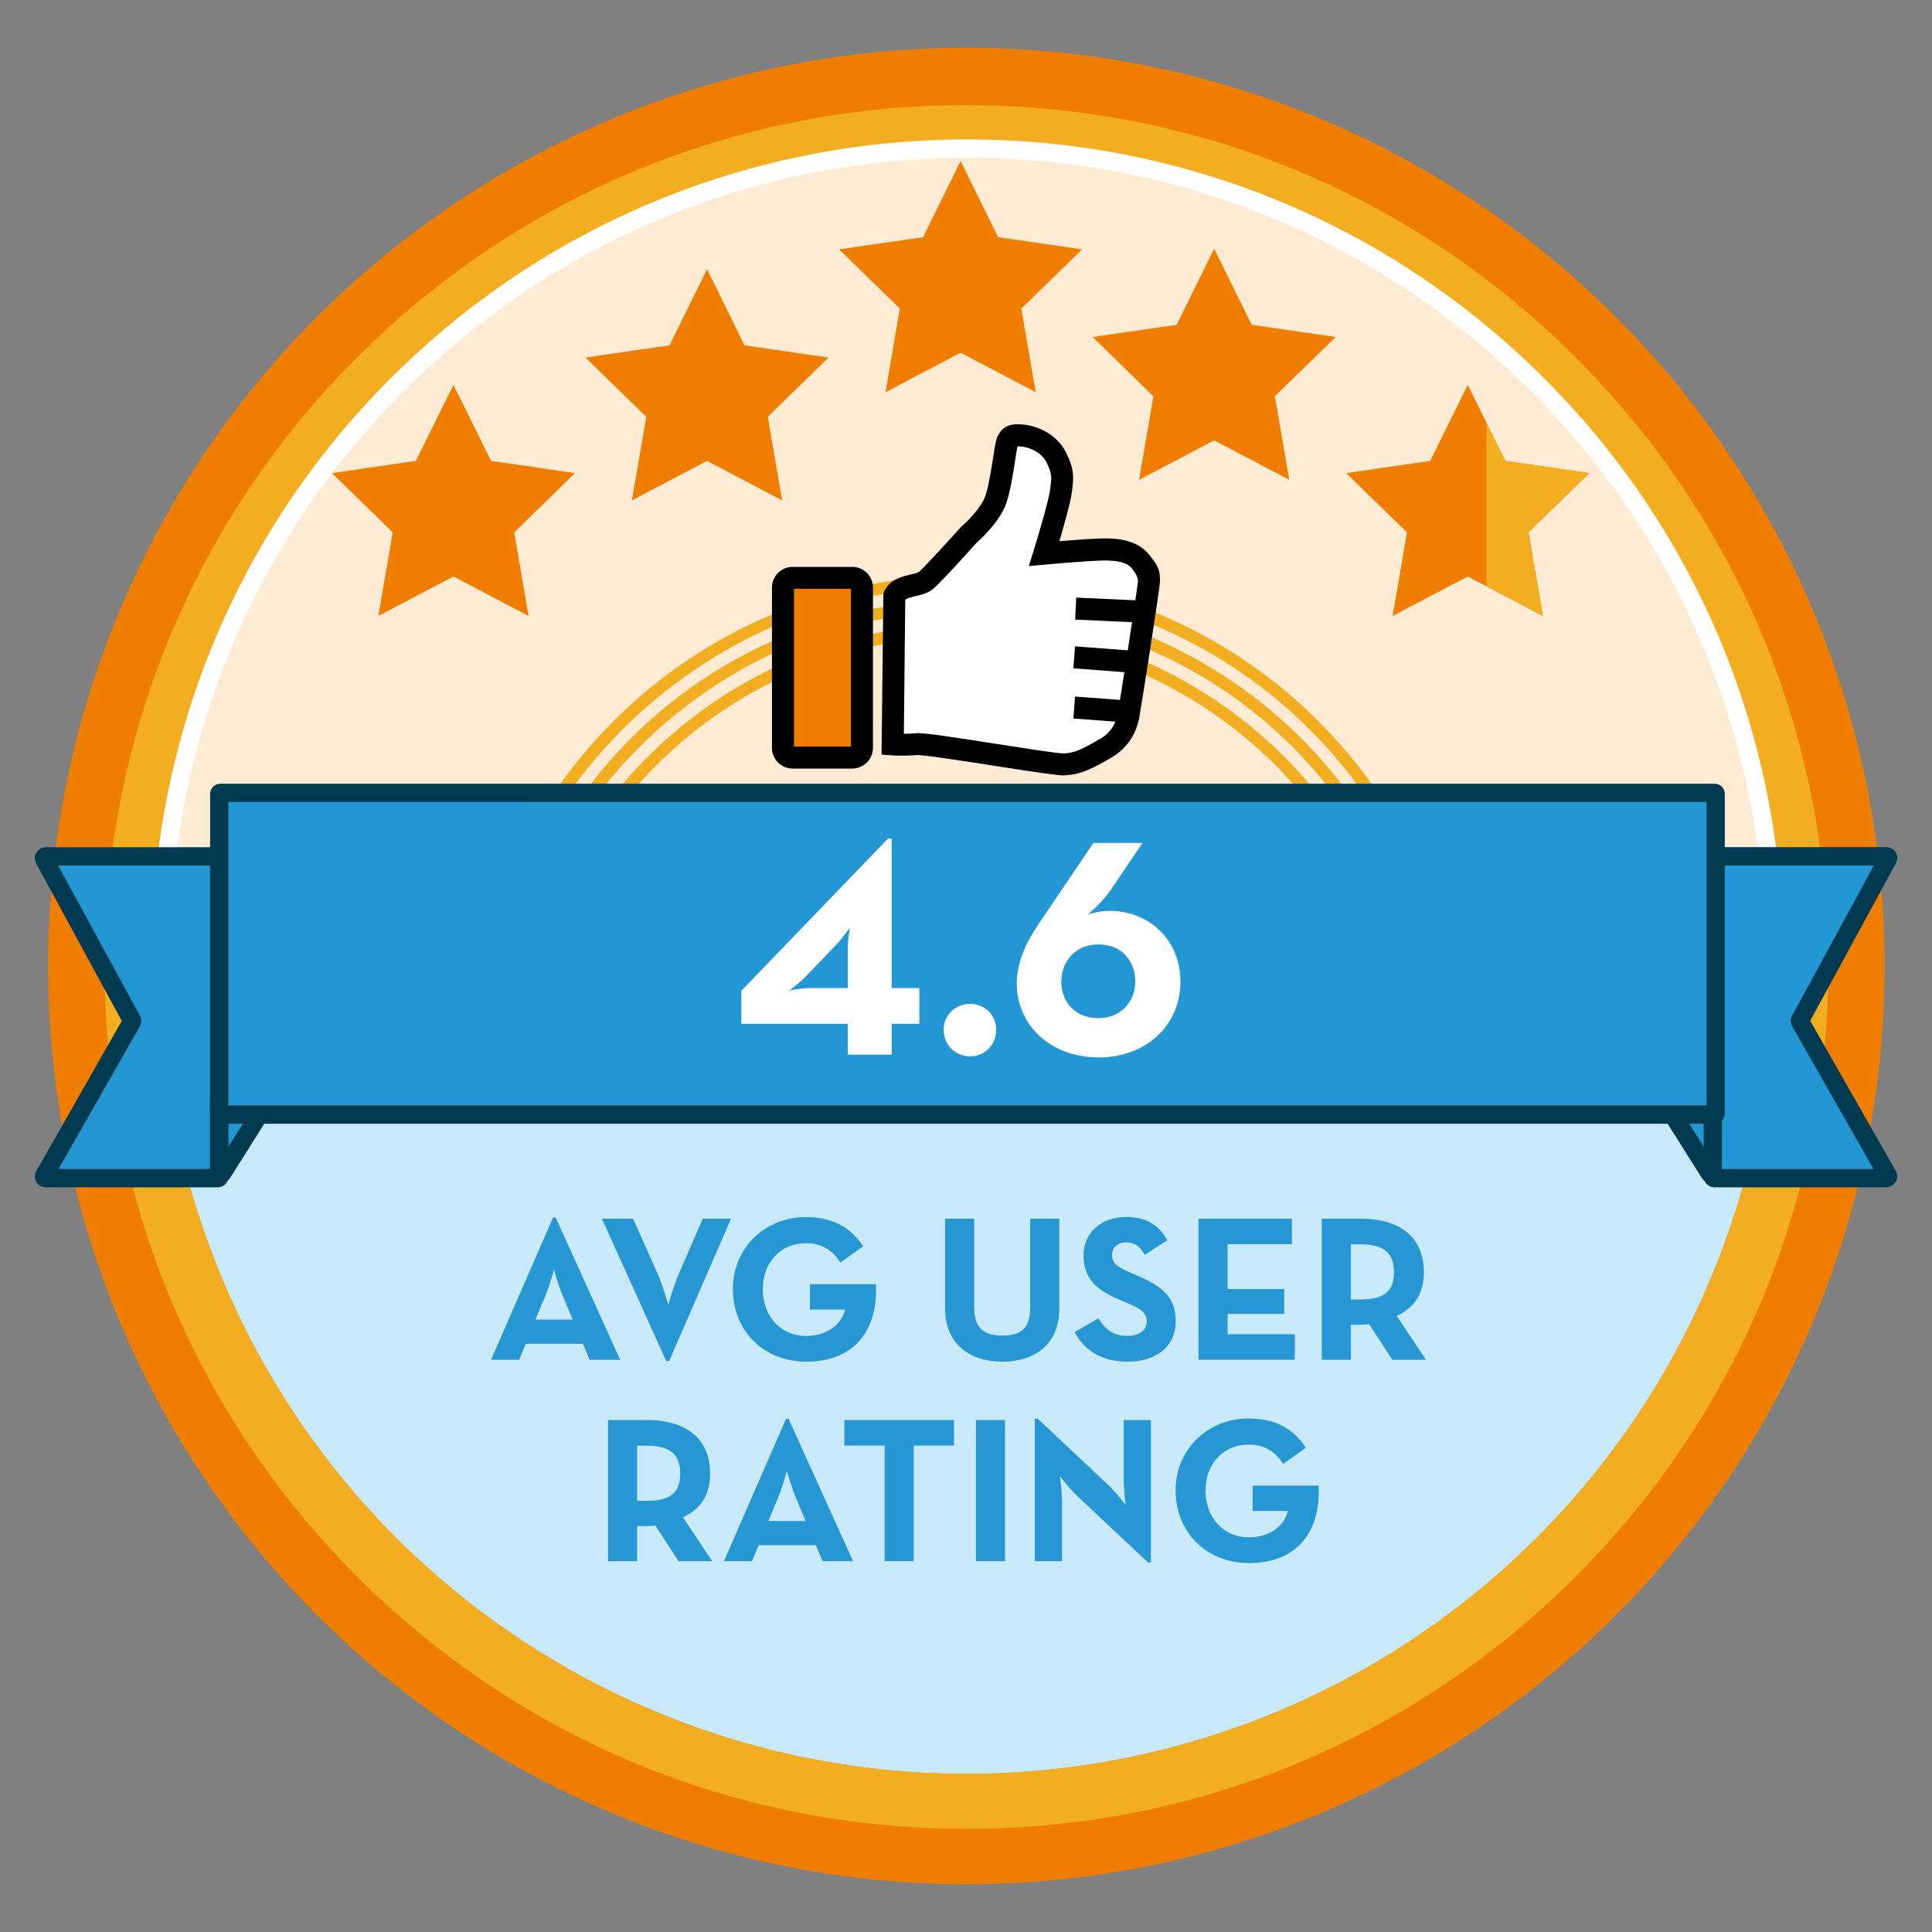 <?xml version="1.0" encoding="UTF-8"?>
<svg id="uuid-2da9694c-c4be-402a-9ad0-549383a50dbd" data-name="Calque 4" xmlns="http://www.w3.org/2000/svg" viewBox="0 0 250 250">
  <rect x="0" y="0" width="250" height="250" fill="#808080" stroke="none"/>
  <defs>
    <style>
      .uuid-09a8975a-7f7b-44ec-b04a-f4740d77b26b {
        fill: #003a50;
      }

      .uuid-be623999-4267-4b80-b4ec-8ba98b81af2a {
        fill: #ef7e00;
      }

      .uuid-42305f77-fe5f-46db-8969-8bc134b4693c {
        fill: #fff;
      }

      .uuid-237f21d1-d0f5-4630-93d6-957ea3c270ae {
        fill: #ffebd3;
      }

      .uuid-2f893e63-fd05-42ea-9bee-c26e85f976b7 {
        fill: #f2ad20;
      }

      .uuid-2cfac8e8-80ab-4033-b359-184c4d894320 {
        fill: #c7e9f9;
      }

      .uuid-cc190601-05b5-4862-9d6a-252c27b6505c {
        fill: #2397d3;
      }

      .uuid-a0a7da59-a593-4cec-9d2f-0bce5efc0536 {
        fill: #2797d4;
      }
    </style>
  </defs>
  <circle class="uuid-be623999-4267-4b80-b4ec-8ba98b81af2a" cx="125.05" cy="125" r="118.82"/>
  <g>
    <circle class="uuid-2cfac8e8-80ab-4033-b359-184c4d894320" cx="125.05" cy="125.13" r="104.41"/>
    <path class="uuid-2f893e63-fd05-42ea-9bee-c26e85f976b7" d="m125.05,20.71c57.67,0,104.41,46.75,104.41,104.41s-46.75,104.41-104.41,104.41S20.64,182.79,20.64,125.13,67.39,20.71,125.05,20.71m0-7.11c-29.79,0-57.79,11.6-78.86,32.66C25.13,67.33,13.53,95.34,13.53,125.13s11.6,57.79,32.66,78.86c21.06,21.06,49.07,32.66,78.86,32.66s57.79-11.6,78.86-32.66c21.06-21.06,32.66-49.07,32.66-78.86s-11.6-57.79-32.66-78.86c-21.06-21.06-49.07-32.66-78.86-32.66h0Z"/>
  </g>
  <g>
    <path class="uuid-a0a7da59-a593-4cec-9d2f-0bce5efc0536" d="m71.58,157.54h.32l8.35,18.42h-3.95l-.86-2.07h-7.41l-.86,2.07h-3.63l8.03-18.42Zm2.52,13.21l-1.32-3.17c-.54-1.29-1.1-3.28-1.1-3.28,0,0-.54,1.99-1.07,3.28l-1.32,3.17h4.81Z"/>
    <path class="uuid-a0a7da59-a593-4cec-9d2f-0bce5efc0536" d="m77.89,157.7h4.03l3.14,7.03c.7,1.56,1.42,4.13,1.42,4.13,0,0,.7-2.55,1.4-4.13l3.06-7.03h3.65l-8,18.42h-.38l-8.32-18.42Z"/>
    <path class="uuid-a0a7da59-a593-4cec-9d2f-0bce5efc0536" d="m94.83,166.83c0-5.4,4.19-9.34,9.45-9.34,3.19,0,5.69,1.13,7.41,3.79l-2.95,2.09c-.97-1.56-2.39-2.5-4.46-2.5-3.33,0-5.58,2.55-5.58,5.96s2.26,6.04,5.61,6.04c2.79,0,4.62-1.56,5.05-3.41h-4.56v-3.28h8.54c.3,6.04-2.87,10.02-9,10.02-5.5,0-9.5-3.97-9.5-9.37Z"/>
    <path class="uuid-a0a7da59-a593-4cec-9d2f-0bce5efc0536" d="m122.3,169.35v-11.65h3.76v11.44c0,2.66,1.15,3.68,3.65,3.68s3.6-1.02,3.6-3.68v-11.44h3.76v11.65c0,4.62-3.2,6.85-7.36,6.85s-7.41-2.23-7.41-6.85Z"/>
    <path class="uuid-a0a7da59-a593-4cec-9d2f-0bce5efc0536" d="m139.08,172.36l3.06-1.77c.81,1.32,1.85,2.28,3.71,2.28,1.56,0,2.55-.78,2.55-1.85,0-1.29-1.02-1.75-2.74-2.5l-.94-.4c-2.71-1.15-4.51-2.6-4.51-5.67,0-2.82,2.15-4.97,5.5-4.97,2.39,0,4.11.83,5.34,3.01l-2.93,1.88c-.64-1.15-1.34-1.61-2.42-1.61s-1.8.7-1.8,1.61c0,1.13.7,1.58,2.31,2.28l.94.4c3.19,1.37,4.99,2.77,4.99,5.91,0,3.38-2.66,5.24-6.23,5.24s-5.75-1.67-6.85-3.84Z"/>
    <path class="uuid-a0a7da59-a593-4cec-9d2f-0bce5efc0536" d="m155.09,157.7h12.08v3.3h-8.32v5.8h7.33v3.22h-7.33v2.63h8.7v3.3h-12.46v-18.26Z"/>
    <path class="uuid-a0a7da59-a593-4cec-9d2f-0bce5efc0536" d="m184.52,175.96h-4.35l-3.01-4.62c-.35.05-.73.08-1.07.08h-1.29v4.54h-3.76v-18.26h5.05c5.1,0,8.16,2.44,8.16,6.9,0,2.85-1.26,4.64-3.52,5.67l3.79,5.69Zm-8.54-7.81c3.06,0,4.4-.97,4.4-3.54s-1.4-3.6-4.4-3.6h-1.18v7.14h1.18Z"/>
    <path class="uuid-a0a7da59-a593-4cec-9d2f-0bce5efc0536" d="m92.16,202.02h-4.35l-3.01-4.62c-.35.05-.73.08-1.07.08h-1.29v4.54h-3.76v-18.26h5.05c5.1,0,8.16,2.44,8.16,6.9,0,2.85-1.26,4.64-3.52,5.67l3.79,5.69Zm-8.54-7.81c3.06,0,4.4-.97,4.4-3.54s-1.4-3.6-4.4-3.6h-1.18v7.14h1.18Z"/>
    <path class="uuid-a0a7da59-a593-4cec-9d2f-0bce5efc0536" d="m101.72,183.6h.32l8.35,18.42h-3.95l-.86-2.07h-7.41l-.86,2.07h-3.63l8.03-18.42Zm2.52,13.21l-1.32-3.17c-.54-1.29-1.1-3.28-1.1-3.28,0,0-.54,1.99-1.07,3.28l-1.32,3.17h4.81Z"/>
    <path class="uuid-a0a7da59-a593-4cec-9d2f-0bce5efc0536" d="m114.47,187.06h-5.21v-3.3h14.18v3.3h-5.21v14.96h-3.76v-14.96Z"/>
    <path class="uuid-a0a7da59-a593-4cec-9d2f-0bce5efc0536" d="m126.29,183.76h3.76v18.26h-3.76v-18.26Z"/>
    <path class="uuid-a0a7da59-a593-4cec-9d2f-0bce5efc0536" d="m139.34,193.53c-.91-.86-2.18-2.5-2.18-2.5,0,0,.27,2.01.27,3.33v7.65h-3.52v-18.42h.38l9.21,8.65c.89.83,2.15,2.5,2.15,2.5,0,0-.24-2.07-.24-3.33v-7.65h3.52v18.42h-.38l-9.21-8.65Z"/>
    <path class="uuid-a0a7da59-a593-4cec-9d2f-0bce5efc0536" d="m152.12,192.89c0-5.4,4.19-9.34,9.45-9.34,3.19,0,5.69,1.13,7.41,3.79l-2.95,2.09c-.97-1.56-2.39-2.5-4.46-2.5-3.33,0-5.58,2.55-5.58,5.96s2.26,6.04,5.61,6.04c2.79,0,4.62-1.56,5.05-3.41h-4.56v-3.28h8.54c.3,6.04-2.87,10.02-9,10.02-5.5,0-9.5-3.97-9.5-9.37Z"/>
  </g>
  <g>
    <path class="uuid-237f21d1-d0f5-4630-93d6-957ea3c270ae" d="m125.18,19.23c-56.19,0-102.01,44.41-104.28,100.04h208.56c-2.28-55.63-48.09-100.04-104.28-100.04Z"/>
    <path class="uuid-42305f77-fe5f-46db-8969-8bc134b4693c" d="m230.7,120.45H19.67l.05-1.23c1.12-27.27,12.58-52.73,32.28-71.69,19.76-19.02,45.75-29.49,73.18-29.49s53.42,10.47,73.18,29.49c19.7,18.96,31.17,44.42,32.28,71.69l.05,1.23Zm-208.55-2.37h206.08c-1.38-26.19-12.54-50.59-31.5-68.84-19.32-18.59-44.72-28.83-71.54-28.83s-52.22,10.24-71.54,28.83c-18.96,18.25-30.12,42.66-31.5,68.84Z"/>
  </g>
  <path class="uuid-2f893e63-fd05-42ea-9bee-c26e85f976b7" d="m181.79,131.23c-.38,0-.72-.28-.78-.67-4.07-27.51-28.15-48.25-56.01-48.25-26.36,0-49.62,18.66-55.29,44.36-.05.2-.17.38-.35.5-.18.11-.39.15-.6.11l-6.17-1.36c-.43-.09-.69-.52-.6-.94,3.12-14.12,11.05-26.95,22.33-36.12,11.45-9.31,25.89-14.43,40.67-14.43,15.57,0,30.6,5.62,42.33,15.83,11.61,10.11,19.25,24.01,21.49,39.16.06.43-.23.83-.67.9l-6.25.93s-.08,0-.12,0Zm-56.79-50.5c28.37,0,52.93,20.93,57.45,48.82l4.69-.69c-2.33-14.48-9.71-27.74-20.84-37.42-11.44-9.96-26.11-15.44-41.29-15.44s-28.51,5-39.68,14.08c-10.8,8.78-18.45,21-21.61,34.47l4.63,1.02c6.12-26.02,29.82-44.83,56.66-44.83Z"/>
  <path class="uuid-2f893e63-fd05-42ea-9bee-c26e85f976b7" d="m184.91,130.77c-.38,0-.72-.28-.78-.67-2.08-14.03-9.15-26.92-19.91-36.28-10.87-9.46-24.8-14.66-39.22-14.66s-27.08,4.75-37.68,13.37c-10.46,8.5-17.8,20.39-20.69,33.47-.09.43-.51.69-.94.6-.43-.09-.69-.52-.6-.94,2.96-13.43,10.51-25.63,21.24-34.35,10.89-8.85,24.62-13.72,38.68-13.72,14.8,0,29.1,5.35,40.26,15.05,11.05,9.61,18.3,22.84,20.44,37.24.06.43-.23.83-.67.9-.04,0-.08,0-.12,0Z"/>
  <g>
    <g>
      <rect class="uuid-be623999-4267-4b80-b4ec-8ba98b81af2a" x="101.32" y="74.77" width="10.22" height="23.26" rx="1.59" ry="1.59"/>
      <path d="m110.28,99.45h-7.71c-1.48,0-2.68-1.2-2.68-2.68v-20.74c0-1.48,1.2-2.68,2.68-2.68h7.71c1.48,0,2.68,1.2,2.68,2.68v20.74c0,1.48-1.2,2.68-2.68,2.68Zm-7.54-2.85h7.37v-20.41h-7.37v20.41Z"/>
    </g>
    <g>
      <path class="uuid-42305f77-fe5f-46db-8969-8bc134b4693c" d="m115.71,77.18s.17-.76,1.4-1.16,1.96-.37,2.69-.9,5.56-5.91,5.56-5.91c0,0,2.75-2.36,3.51-4.59s1.23-6.98,1.5-7.51.37-.9,1.89-.76,3.52,1,4.45,2.89c.93,1.89.8,2.62.56,4.39s-2.16,8.01-2.16,8.01c0,0,5.45-.5,7.68-.53s3.82.37,4.78,1.56,1.16,1.5,1.1,2.62-2.53,16.78-2.66,17.41-.6,2.76-2.86,4.09-3.65,2.06-5.38,2.13-17.48-2.76-19.24-2.62-3.02.03-3.02.03l.2-19.14Z"/>
      <path d="m137.72,100.34c-.97,0-3.72-.41-9.14-1.26-3.84-.6-9.12-1.42-9.94-1.37-1.85.14-3.18.04-3.24.03l-1.33-.1.24-20.76c.06-.26.44-1.6,2.35-2.22.5-.16.93-.26,1.27-.34.55-.13.8-.19,1.02-.35.45-.36,3.07-3.19,5.34-5.71l.13-.13c.68-.59,2.57-2.45,3.09-3.97.42-1.22.76-3.43,1.02-5.05.26-1.69.36-2.24.55-2.63.64-1.3,1.53-1.7,3.29-1.55,1.83.16,4.4,1.22,5.61,3.68,1.09,2.23.95,3.29.72,5.05l-.02.15c-.16,1.22-1,4.19-1.6,6.22,1.8-.15,4.31-.34,5.68-.36,1.8-.02,4.36.16,5.92,2.09,1.05,1.3,1.51,1.95,1.41,3.6-.07,1.23-2.54,16.91-2.69,17.62-.58,2.78-2.24,4.26-3.53,5.02-2.3,1.35-3.96,2.24-6.05,2.32-.03,0-.07,0-.1,0Zm-19.06-5.48c1.19,0,4.34.47,10.36,1.41,3.56.55,8,1.27,8.7,1.22,1.38-.05,2.55-.66,4.71-1.93,1.74-1.02,2.07-2.63,2.19-3.15.15-.73,2.56-16.11,2.63-17.2q.04-.63-.78-1.65c-.4-.5-1.19-1.06-3.65-1.03-2.15.03-7.51.52-7.57.53l-2.12.19.63-2.03c.53-1.71,1.93-6.43,2.11-7.77l.02-.15c.21-1.55.26-1.97-.45-3.42-.69-1.4-2.21-2-3.3-2.1-.22-.02-.37-.03-.48-.02-.08.33-.2,1.14-.3,1.8-.28,1.82-.64,4.08-1.14,5.54-.82,2.38-3.32,4.67-3.86,5.14-1.51,1.69-4.96,5.5-5.72,6.05-.7.51-1.39.67-2.05.82-.3.07-.64.15-1.04.28-.21.07-.34.15-.41.2l-.18,17.36c.42,0,.92-.02,1.48-.06.07,0,.14,0,.23,0Zm12.98-37.11h0s0,0,0,0h0Z"/>
    </g>
    <g>
      <line class="uuid-42305f77-fe5f-46db-8969-8bc134b4693c" x1="139.19" y1="78.74" x2="146.87" y2="79.1"/>
      <rect x="141.6" y="75.08" width="2.85" height="7.68" transform="translate(57.63 218.18) rotate(-87.37)"/>
    </g>
    <g>
      <line class="uuid-42305f77-fe5f-46db-8969-8bc134b4693c" x1="139" y1="85.05" x2="146.24" y2="85.6"/>
      <rect x="141.19" y="81.69" width="2.85" height="7.27" transform="translate(46.78 221.1) rotate(-85.67)"/>
    </g>
    <g>
      <line class="uuid-42305f77-fe5f-46db-8969-8bc134b4693c" x1="139" y1="91.55" x2="145.26" y2="92.02"/>
      <rect x="140.71" y="88.64" width="2.85" height="6.28" transform="translate(39.98 226.66) rotate(-85.71)"/>
    </g>
  </g>
  <g>
    <polygon class="uuid-be623999-4267-4b80-b4ec-8ba98b81af2a" points="58.68 49.8 63.54 59.64 74.4 61.22 66.54 68.89 68.39 79.7 58.68 74.6 48.96 79.7 50.82 68.89 42.96 61.22 53.82 59.64 58.68 49.8"/>
    <polygon class="uuid-be623999-4267-4b80-b4ec-8ba98b81af2a" points="91.49 34.84 96.35 44.69 107.21 46.27 99.35 53.93 101.21 64.75 91.49 59.64 81.77 64.75 83.63 53.93 75.77 46.27 86.63 44.69 91.49 34.84"/>
    <polygon class="uuid-be623999-4267-4b80-b4ec-8ba98b81af2a" points="124.3 20.85 129.16 30.69 140.02 32.27 132.16 39.93 134.02 50.75 124.3 45.64 114.59 50.75 116.44 39.93 108.58 32.27 119.44 30.69 124.3 20.85"/>
    <polygon class="uuid-be623999-4267-4b80-b4ec-8ba98b81af2a" points="157.11 32.19 161.97 42.03 172.84 43.61 164.97 51.27 166.83 62.09 157.11 56.98 147.4 62.09 149.25 51.27 141.39 43.61 152.26 42.03 157.11 32.19"/>
    <g>
      <polygon class="uuid-be623999-4267-4b80-b4ec-8ba98b81af2a" points="189.93 49.8 194.78 59.64 205.65 61.22 197.79 68.89 199.64 79.7 189.93 74.6 180.21 79.7 182.06 68.89 174.2 61.22 185.07 59.64 189.93 49.8"/>
      <polygon class="uuid-2f893e63-fd05-42ea-9bee-c26e85f976b7" points="197.79 68.89 199.64 79.7 192.36 75.87 192.36 54.73 194.79 59.64 205.65 61.22 197.79 68.89"/>
    </g>
  </g>
  <g>
    <g>
      <path class="uuid-cc190601-05b5-4862-9d6a-252c27b6505c" d="m28.15,152.46H5.91c-.17,0-.28-.18-.19-.33l11.34-19.9c.04-.07.04-.15,0-.22l-11.35-20.87c-.08-.15.03-.33.2-.33h22.24c.12,0,.22.1.22.22v41.2c0,.12-.1.22-.22.22Z"/>
      <path class="uuid-09a8975a-7f7b-44ec-b04a-f4740d77b26b" d="m28.15,153.64H5.91c-.5,0-.96-.27-1.22-.7-.25-.43-.25-.97,0-1.4l11.07-19.43-11.09-20.4c-.24-.43-.23-.97.03-1.39.25-.42.72-.69,1.21-.69h22.24c.78,0,1.41.63,1.41,1.41v41.2c0,.78-.63,1.41-1.41,1.41Zm-20.58-2.37h19.61v-39.27H7.53l10.58,19.44c.23.43.23.94-.01,1.37l-10.52,18.46Zm8.45-18.69s0,0,0,0h0Zm-9.27-22h0s0,0,0,0Z"/>
    </g>
    <g>
      <path class="uuid-cc190601-05b5-4862-9d6a-252c27b6505c" d="m34.13,143.31l-5.35,8.49c-.12.19-.41.1-.41-.12v-9.15c0-.13.12-.24.25-.22l5.35.65c.16.02.25.2.16.34Z"/>
      <path class="uuid-09a8975a-7f7b-44ec-b04a-f4740d77b26b" d="m28.6,153.1c-.13,0-.27-.02-.4-.06-.61-.18-1.02-.72-1.02-1.35v-9.15c0-.4.17-.79.47-1.05s.7-.39,1.1-.35l5.36.65c.48.06.89.36,1.1.79.21.44.18.94-.08,1.35l-5.35,8.49c-.27.42-.71.66-1.18.66Zm.96-9.47v4.73l2.77-4.39-2.77-.34Z"/>
    </g>
    <g>
      <path class="uuid-cc190601-05b5-4862-9d6a-252c27b6505c" d="m221.85,152.46h22.23c.17,0,.28-.18.19-.33l-11.34-19.9c-.04-.07-.04-.15,0-.22l11.35-20.87c.08-.15-.03-.33-.2-.33h-22.24c-.12,0-.22.1-.22.22v41.2c0,.12.1.22.22.22Z"/>
      <path class="uuid-09a8975a-7f7b-44ec-b04a-f4740d77b26b" d="m244.09,153.64h-22.23c-.78,0-1.41-.63-1.41-1.41v-41.2c0-.78.63-1.41,1.41-1.41h22.24c.49,0,.96.26,1.21.69.25.42.26.96.02,1.39l-11.09,20.39,11.07,19.43c.25.43.25.97,0,1.4s-.72.7-1.22.7Zm-.84-.93s0,0,0,0h0Zm-20.43-1.44h19.61l-10.52-18.46c-.24-.42-.25-.93-.02-1.36l10.58-19.45h-19.66v39.27Zm20.43-40.69s0,0,0,0h0Z"/>
    </g>
    <g>
      <path class="uuid-cc190601-05b5-4862-9d6a-252c27b6505c" d="m215.87,143.31l5.35,8.49c.12.19.41.1.41-.12v-9.15c0-.13-.12-.24-.25-.22l-5.35.65c-.16.02-.25.2-.16.34Z"/>
      <path class="uuid-09a8975a-7f7b-44ec-b04a-f4740d77b26b" d="m221.4,153.1c-.47,0-.92-.24-1.18-.66l-5.35-8.49c-.26-.41-.29-.92-.08-1.35.21-.44.62-.74,1.1-.79l5.35-.65c.4-.05.8.08,1.1.34.3.27.47.65.47,1.05v9.15c0,.63-.41,1.18-1.02,1.35-.13.04-.27.06-.4.06Zm-3.72-9.13l2.77,4.39v-4.73l-2.77.34Zm-.81-1.28h0s0,0,0,0Z"/>
    </g>
    <g>
      <rect class="uuid-cc190601-05b5-4862-9d6a-252c27b6505c" x="28.37" y="102.59" width="193.64" height="41.64" rx=".18" ry=".18"/>
      <path class="uuid-09a8975a-7f7b-44ec-b04a-f4740d77b26b" d="m221.87,145.41H28.51c-.73,0-1.32-.59-1.32-1.32v-41.36c0-.73.59-1.32,1.32-1.32h193.36c.73,0,1.32.59,1.32,1.32v41.36c0,.73-.59,1.32-1.32,1.32Zm-192.31-2.37h191.27v-39.27H29.55v39.27Z"/>
    </g>
  </g>
  <g>
    <path class="uuid-42305f77-fe5f-46db-8969-8bc134b4693c" d="m109.7,132.48h-13.77v-4.27l18.97-19.69h.48v19.33h3.58v4.63h-3.58v3.99h-5.68v-3.99Zm-4.79-4.63h4.79v-5.12c0-1.25.28-2.7.28-2.7,0,0-.85,1.25-1.89,2.34l-3.71,3.87c-1.05,1.09-2.3,1.97-2.3,1.97,0,0,1.45-.36,2.82-.36Z"/>
    <path class="uuid-42305f77-fe5f-46db-8969-8bc134b4693c" d="m122.11,133.28c0-1.97,1.57-3.38,3.42-3.38s3.38,1.41,3.38,3.38-1.57,3.42-3.38,3.42-3.42-1.41-3.42-3.42Z"/>
    <path class="uuid-42305f77-fe5f-46db-8969-8bc134b4693c" d="m131.57,127.28c0-2.62,1.09-5.12,2.7-7.53l7.21-10.67h6.36l-4.03,5.96c-1.13,1.69-3.02,3.3-3.02,3.3.73-.28,2.01-.48,2.78-.48,5.08,0,9.18,3.71,9.18,9.18s-4.27,9.79-10.59,9.79-10.59-4.27-10.59-9.55Zm15.34-.24c0-2.54-1.61-4.83-4.79-4.83-2.98,0-4.79,2.22-4.79,4.83s1.81,4.71,4.79,4.71,4.79-2.22,4.79-4.71Z"/>
  </g>
</svg>
